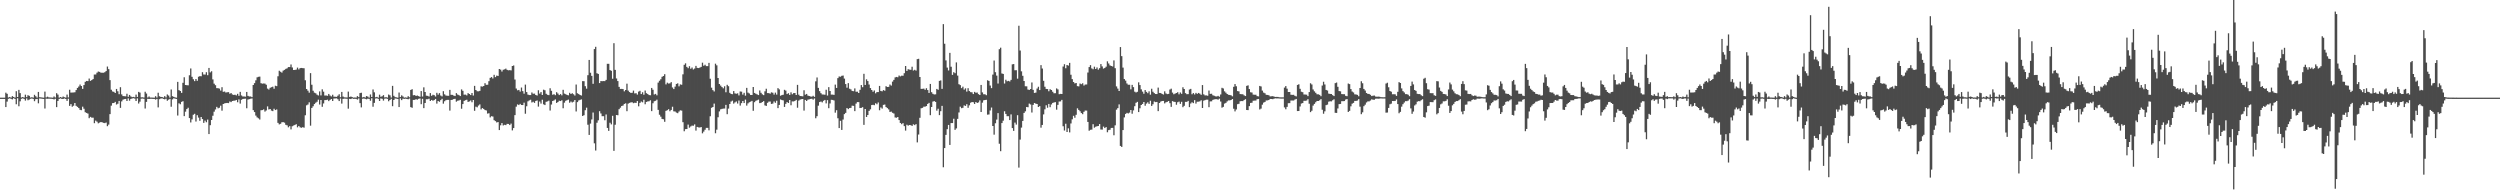 <svg xmlns="http://www.w3.org/2000/svg" width="1920" height="150"><path d="M0 75.000h1v1.000H0zM1 75.000h1v1.000H1zM2 75.000h1v1.000H2zM3 75.000h1v1.000H3zM4 71.166h1v11.067H4zM5 72.023h1v5.993H5zM6 74.857h1v1.000H6zM7 74.445h1v1.050H7zM8 74.953h1v1.000H8zM9 73.830h1v2.493H9zM10 74.432h1v1.000H10zM11 74.978h1v1.000H11zM12 70.036h1v10.031H12zM13 74.488h1v1.000H13zM14 69.033h1v12.603H14zM15 71.542h1v6.303H15zM16 74.876h1v1.000H16zM17 74.491h1v1.000H17zM18 74.973h1v1.000H18zM19 72.711h1v4.564H19zM20 74.578h1v1.000H20zM21 73.103h1v3.888H21zM22 73.648h1v2.801H22zM23 74.889h1v1.000H23zM24 74.644h1v1.000H24zM25 74.966h1v1.000H25zM26 72.798h1v4.898H26zM27 73.948h1v2.259H27zM28 74.956h1v1.000H28zM29 70.598h1v8.757H29zM30 74.646h1v1.000H30zM31 74.738h1v1.000H31zM32 74.882h1v1.000H32zM33 74.996h1v1.000H33zM34 70.375h1v12.963H34zM35 74.780h1v1.000H35zM36 74.231h1v1.646H36zM37 74.768h1v1.000H37zM38 74.849h1v1.000H38zM39 74.894h1v1.000H39zM40 74.996h1v1.000H40zM41 74.084h1v2.287H41zM42 74.845h1v1.000H42zM43 71.586h1v10.700H43zM44 72.679h1v4.848H44zM45 74.933h1v1.000H45zM46 74.505h1v1.063H46zM47 74.976h1v1.000H47zM48 74.146h1v1.827H48zM49 74.630h1v1.000H49zM50 74.982h1v1.000H50zM51 72.667h1v4.823H51zM52 74.813h1v1.000H52zM53 68.927h1v12.404H53zM54 71.122h1v8.874H54zM55 71.062h1v10.921H55zM56 71.034h1v10.190H56zM57 70.860h1v8.267H57zM58 69.168h1v12.144H58zM59 67.521h1v14.548H59zM60 66.451h1v16.534H60zM61 64.900h1v19.492H61zM62 66.073h1v18.554H62zM63 68.235h1v13.695H63zM64 65.349h1v18.136H64zM65 62.801h1v23.418H65zM66 62.135h1v24.586H66zM67 62.316h1v24.928H67zM68 60.287h1v30.511H68zM69 62.121h1v27.620H69zM70 61.500h1v28.869H70zM71 60.706h1v29.663H71zM72 57.227h1v37.396H72zM73 57.186h1v35.429H73zM74 55.822h1v37.638H74zM75 54.960h1v39.737H75zM76 55.180h1v38.967H76zM77 55.801h1v37.911H77zM78 55.846h1v38.131H78zM79 55.839h1v38.510H79zM80 55.457h1v39.103H80zM81 54.588h1v39.515H81zM82 51.109h1v45.790H82zM83 53.089h1v42.611H83zM84 61.553h1v26.124H84zM85 68.914h1v12.241H85zM86 70.266h1v8.952H86zM87 70.574h1v8.521H87zM88 71.442h1v6.796H88zM89 68.280h1v11.990H89zM90 70.116h1v9.574H90zM91 72.331h1v5.200H91zM92 66.961h1v15.870H92zM93 72.476h1v5.394H93zM94 73.776h1v2.763H94zM95 73.880h1v2.277H95zM96 73.988h1v1.976H96zM97 72.006h1v5.585H97zM98 74.357h1v1.191H98zM99 72.887h1v4.431H99zM100 74.022h1v1.956H100zM101 74.599h1v1.000H101zM102 74.412h1v1.000H102zM103 74.718h1v1.000H103zM104 72.629h1v4.933H104zM105 74.451h1v1.144H105zM106 70.554h1v8.949H106zM107 71.093h1v6.981H107zM108 74.757h1v1.000H108zM109 74.691h1v1.000H109zM110 74.887h1v1.000H110zM111 70.469h1v12.863H111zM112 71.843h1v6.412H112zM113 74.865h1v1.000H113zM114 74.087h1v1.952H114zM115 74.890h1v1.000H115zM116 74.880h1v1.000H116zM117 74.959h1v1.000H117zM118 74.992h1v1.000H118zM119 73.872h1v2.601H119zM120 74.916h1v1.000H120zM121 71.209h1v11.251H121zM122 73.933h1v2.253H122zM123 74.431h1v1.220H123zM124 74.508h1v1.000H124zM125 74.983h1v1.000H125zM126 73.805h1v2.505H126zM127 74.788h1v1.000H127zM128 72.551h1v4.829H128zM129 73.373h1v3.192H129zM130 74.926h1v1.000H130zM131 68.719h1v13.261H131zM132 73.875h1v2.485H132zM133 74.399h1v1.084H133zM134 74.800h1v1.000H134zM135 74.990h1v1.000H135zM136 62.874h1v25.832H136zM137 69.205h1v10.161H137zM138 69.881h1v10.199H138zM139 71.309h1v6.934H139zM140 63.584h1v14.155H140zM141 59.362h1v29.839H141zM142 65.301h1v20.460H142zM143 65.426h1v18.323H143zM144 65.517h1v17.209H144zM145 57.814h1v32.882H145zM146 52.587h1v41.482H146zM147 59.008h1v32.705H147zM148 60.853h1v27.282H148zM149 62.312h1v25.099H149zM150 60.657h1v32.681H150zM151 62.077h1v26.414H151zM152 58.930h1v31.403H152zM153 58.471h1v34.315H153zM154 58.577h1v31.286H154zM155 55.473h1v35.967H155zM156 57.167h1v37.212H156zM157 57.304h1v35.317H157zM158 55.436h1v38.488H158zM159 57.749h1v34.079H159zM160 52.187h1v50.774H160zM161 55.588h1v40.569H161zM162 54.755h1v37.413H162zM163 60.979h1v27.905H163zM164 64.277h1v21.469H164zM165 65.438h1v18.633H165zM166 67.705h1v14.388H166zM167 67.730h1v15.454H167zM168 68.022h1v14.739H168zM169 69.564h1v11.566H169zM170 66.977h1v17.998H170zM171 70.481h1v9.406H171zM172 70.324h1v9.101H172zM173 71.046h1v8.095H173zM174 70.842h1v8.231H174zM175 70.771h1v8.439H175zM176 71.999h1v5.944H176zM177 71.482h1v6.941H177zM178 72.546h1v5.000H178zM179 72.893h1v4.467H179zM180 72.734h1v4.516H180zM181 73.270h1v3.505H181zM182 72.060h1v6.473H182zM183 73.558h1v2.756H183zM184 70.554h1v9.009H184zM185 73.294h1v3.360H185zM186 74.082h1v1.878H186zM187 74.097h1v1.775H187zM188 74.218h1v1.545H188zM189 70.625h1v12.546H189zM190 73.613h1v2.810H190zM191 74.078h1v2.080H191zM192 74.067h1v1.763H192zM193 74.616h1v1.000H193zM194 65.255h1v19.318H194zM195 63.826h1v22.221H195zM196 61.679h1v27.095H196zM197 59.416h1v30.757H197zM198 58.981h1v31.899H198zM199 58.818h1v32.989H199zM200 63.883h1v20.822H200zM201 64.269h1v20.255H201zM202 64.115h1v19.910H202zM203 64.226h1v21.480H203zM204 65.060h1v19.775H204zM205 68.023h1v13.696H205zM206 68.778h1v15.313H206zM207 67.453h1v16.253H207zM208 66.960h1v17.986H208zM209 66.550h1v18.817H209zM210 68.158h1v15.364H210zM211 65.867h1v18.670H211zM212 66.163h1v17.907H212zM213 58.579h1v35.799H213zM214 54.304h1v41.244H214zM215 55.111h1v39.945H215zM216 55.745h1v38.132H216zM217 54.221h1v39.558H217zM218 53.639h1v40.582H218zM219 52.887h1v42.954H219zM220 52.464h1v43.787H220zM221 51.485h1v46.309H221zM222 51.488h1v45.382H222zM223 49.508h1v49.856H223zM224 51.817h1v45.146H224zM225 53.769h1v42.628H225zM226 53.713h1v42.219H226zM227 53.435h1v41.969H227zM228 51.894h1v45.880H228zM229 53.302h1v43.484H229zM230 52.328h1v45.469H230zM231 52.171h1v45.955H231zM232 52.323h1v45.367H232zM233 52.446h1v45.582H233zM234 61.619h1v26.909H234zM235 68.377h1v12.503H235zM236 69.617h1v10.658H236zM237 71.170h1v7.413H237zM238 56.170h1v40.320H238zM239 65.085h1v17.830H239zM240 69.688h1v11.943H240zM241 71.181h1v8.727H241zM242 71.607h1v7.311H242zM243 72.699h1v5.412H243zM244 73.306h1v3.217H244zM245 70.175h1v10.084H245zM246 73.269h1v3.517H246zM247 68.585h1v13.452H247zM248 70.379h1v9.063H248zM249 73.359h1v3.538H249zM250 73.326h1v3.528H250zM251 73.572h1v2.986H251zM252 72.121h1v5.539H252zM253 73.393h1v3.304H253zM254 74.053h1v1.976H254zM255 72.765h1v4.821H255zM256 74.223h1v1.474H256zM257 74.278h1v1.357H257zM258 74.416h1v1.106H258zM259 73.461h1v2.789H259zM260 72.404h1v5.198H260zM261 74.660h1v1.000H261zM262 70.589h1v8.987H262zM263 74.142h1v1.785H263zM264 74.748h1v1.000H264zM265 74.779h1v1.000H265zM266 74.878h1v1.000H266zM267 70.358h1v13.086H267zM268 74.421h1v1.497H268zM269 74.133h1v1.933H269zM270 74.545h1v1.048H270zM271 74.934h1v1.000H271zM272 74.873h1v1.000H272zM273 74.944h1v1.000H273zM274 73.853h1v2.664H274zM275 74.614h1v1.000H275zM276 71.483h1v7.720H276zM277 71.205h1v11.287H277zM278 74.827h1v1.000H278zM279 74.425h1v1.245H279zM280 74.916h1v1.000H280zM281 73.783h1v2.512H281zM282 74.183h1v1.587H282zM283 74.938h1v1.000H283zM284 72.527h1v4.829H284zM285 74.475h1v1.000H285zM286 68.727h1v13.262H286zM287 70.922h1v8.103H287zM288 74.680h1v1.000H288zM289 74.392h1v1.102H289zM290 74.951h1v1.000H290zM291 72.729h1v4.828H291zM292 74.302h1v1.334H292zM293 73.950h1v1.933H293zM294 73.050h1v4.198H294zM295 74.792h1v1.000H295zM296 74.615h1v1.000H296zM297 74.909h1v1.000H297zM298 72.609h1v5.150H298zM299 73.225h1v3.587H299zM300 74.900h1v1.000H300zM301 65.952h1v15.604H301zM302 73.574h1v3.249H302zM303 74.607h1v1.000H303zM304 74.770h1v1.000H304zM305 74.986h1v1.000H305zM306 71.046h1v11.182H306zM307 74.564h1v1.000H307zM308 73.202h1v3.707H308zM309 74.074h1v1.723H309zM310 74.950h1v1.000H310zM311 74.788h1v1.000H311zM312 74.987h1v1.000H312zM313 73.862h1v2.399H313zM314 74.680h1v1.000H314zM315 69.054h1v13.236H315zM316 68.524h1v14.287H316zM317 73.177h1v3.558H317zM318 73.006h1v3.708H318zM319 73.697h1v2.494H319zM320 73.359h1v3.165H320zM321 73.833h1v2.060H321zM322 74.269h1v1.329H322zM323 69.924h1v10.103H323zM324 74.111h1v1.755H324zM325 67.063h1v15.991H325zM326 70.635h1v8.464H326zM327 73.476h1v2.747H327zM328 73.628h1v2.586H328zM329 74.143h1v1.616H329zM330 71.456h1v6.124H330zM331 73.594h1v3.140H331zM332 72.733h1v4.656H332zM333 73.119h1v3.723H333zM334 74.134h1v1.836H334zM335 71.279h1v8.288H335zM336 72.729h1v4.861H336zM337 71.535h1v6.641H337zM338 73.363h1v3.554H338zM339 74.038h1v1.847H339zM340 70.034h1v9.567H340zM341 72.430h1v5.319H341zM342 73.347h1v3.590H342zM343 73.537h1v3.143H343zM344 73.579h1v3.114H344zM345 69.003h1v15.949H345zM346 72.813h1v3.982H346zM347 72.845h1v3.741H347zM348 73.401h1v2.671H348zM349 73.792h1v2.101H349zM350 71.504h1v6.574H350zM351 72.598h1v4.742H351zM352 73.039h1v4.106H352zM353 73.759h1v2.901H353zM354 68.663h1v14.844H354zM355 69.749h1v10.152H355zM356 72.702h1v4.739H356zM357 72.657h1v4.312H357zM358 73.271h1v3.312H358zM359 71.520h1v6.782H359zM360 72.201h1v5.690H360zM361 73.024h1v4.154H361zM362 71.432h1v7.131H362zM363 73.374h1v3.444H363zM364 65.932h1v19.176H364zM365 69.103h1v12.819H365zM366 70.097h1v12.345H366zM367 70.150h1v10.915H367zM368 69.772h1v10.398H368zM369 66.324h1v17.715H369zM370 66.518h1v16.463H370zM371 66.037h1v17.604H371zM372 63.880h1v20.641H372zM373 65.126h1v19.703H373zM374 65.074h1v22.162H374zM375 62.373h1v24.621H375zM376 59.826h1v30.316H376zM377 59.184h1v30.068H377zM378 60.258h1v29.262H378zM379 57.438h1v34.896H379zM380 59.221h1v33.826H380zM381 58.084h1v35.966H381zM382 58.295h1v35.433H382zM383 52.973h1v46.901H383zM384 53.463h1v42.783H384zM385 54.943h1v39.592H385zM386 53.562h1v42.818H386zM387 53.252h1v42.578H387zM388 52.706h1v43.406H388zM389 53.665h1v41.489H389zM390 54.024h1v41.162H390zM391 53.868h1v42.173H391zM392 54.046h1v40.889H392zM393 50.706h1v49.418H393zM394 50.267h1v48.068H394zM395 61.089h1v27.345H395zM396 68.003h1v13.941H396zM397 69.397h1v10.786H397zM398 69.084h1v11.583H398zM399 70.375h1v9.406H399zM400 67.212h1v13.451H400zM401 69.975h1v10.722H401zM402 71.928h1v6.946H402zM403 64.959h1v22.369H403zM404 70.683h1v10.915H404zM405 72.669h1v5.169H405zM406 72.990h1v4.141H406zM407 73.002h1v3.605H407zM408 71.013h1v7.687H408zM409 71.998h1v6.132H409zM410 71.881h1v7.130H410zM411 72.971h1v4.532H411zM412 73.348h1v3.806H412zM413 69.310h1v12.584H413zM414 71.882h1v6.110H414zM415 70.685h1v8.891H415zM416 72.886h1v3.693H416zM417 68.877h1v11.262H417zM418 69.330h1v11.362H418zM419 72.049h1v6.125H419zM420 72.829h1v5.030H420zM421 73.087h1v4.225H421zM422 67.790h1v17.093H422zM423 69.748h1v10.517H423zM424 72.737h1v4.826H424zM425 72.336h1v4.790H425zM426 73.089h1v3.267H426zM427 70.809h1v8.225H427zM428 71.856h1v6.522H428zM429 73.020h1v4.347H429zM430 72.226h1v5.384H430zM431 73.192h1v3.802H431zM432 68.987h1v14.172H432zM433 71.892h1v6.972H433zM434 72.361h1v5.030H434zM435 72.905h1v4.065H435zM436 73.196h1v3.288H436zM437 71.271h1v7.610H437zM438 72.191h1v5.764H438zM439 71.599h1v7.101H439zM440 72.387h1v5.727H440zM441 73.393h1v3.392H441zM442 64.945h1v20.653H442zM443 71.638h1v6.818H443zM444 72.230h1v4.924H444zM445 72.946h1v3.734H445zM446 73.355h1v3.000H446zM447 62.295h1v26.783H447zM448 62.349h1v26.111H448zM449 66.197h1v18.438H449zM450 68.075h1v14.625H450zM451 57.747h1v38.034H451zM452 46.029h1v57.616H452zM453 55.845h1v39.057H453zM454 58.290h1v33.448H454zM455 64.359h1v22.045H455zM456 37.671h1v72.429H456zM457 35.965h1v79.642H457zM458 56.292h1v37.958H458zM459 56.801h1v35.623H459zM460 63.801h1v21.582H460zM461 62.241h1v24.909H461zM462 62.385h1v26.861H462zM463 62.266h1v26.958H463zM464 62.318h1v30.038H464zM465 61.352h1v26.535H465zM466 49.012h1v49.243H466zM467 48.992h1v51.528H467zM468 53.820h1v40.419H468zM469 54.363h1v41.185H469zM470 60.464h1v28.446H470zM471 33.156h1v82.702H471zM472 53.664h1v42.115H472zM473 60.245h1v28.057H473zM474 62.274h1v26.251H474zM475 66.715h1v17.133H475zM476 68.279h1v14.427H476zM477 68.267h1v13.117H477zM478 68.402h1v12.665H478zM479 70.147h1v9.678H479zM480 69.107h1v10.237H480zM481 64.265h1v21.126H481zM482 69.585h1v9.969H482zM483 70.721h1v8.292H483zM484 71.358h1v7.262H484zM485 71.225h1v7.337H485zM486 69.575h1v9.679H486zM487 71.727h1v7.153H487zM488 71.564h1v7.495H488zM489 72.675h1v4.944H489zM490 70.357h1v11.314H490zM491 69.740h1v9.287H491zM492 72.251h1v5.736H492zM493 70.851h1v7.742H493zM494 72.742h1v3.850H494zM495 69.509h1v10.545H495zM496 71.599h1v6.686H496zM497 72.251h1v5.612H497zM498 72.990h1v4.760H498zM499 73.155h1v3.861H499zM500 67.540h1v17.833H500zM501 68.905h1v10.426H501zM502 72.531h1v5.224H502zM503 72.107h1v5.328H503zM504 73.205h1v3.356H504zM505 63.450h1v20.916H505zM506 61.986h1v26.151H506zM507 60.871h1v28.727H507zM508 58.975h1v32.362H508zM509 58.363h1v33.253H509zM510 56.978h1v36.565H510zM511 64.806h1v20.351H511zM512 63.470h1v21.139H512zM513 64.133h1v19.741H513zM514 63.976h1v21.458H514zM515 63.087h1v21.362H515zM516 67.164h1v14.827H516zM517 68.378h1v17.122H517zM518 66.524h1v19.144H518zM519 64.467h1v22.017H519zM520 64.006h1v22.910H520zM521 66.301h1v19.374H521zM522 64.805h1v19.923H522zM523 65.080h1v19.873H523zM524 57.065h1v36.765H524zM525 49.790h1v50.999H525zM526 48.633h1v50.533H526zM527 51.361h1v47.688H527zM528 52.387h1v43.294H528zM529 50.816h1v47.256H529zM530 52.788h1v44.335H530zM531 51.865h1v44.606H531zM532 53.351h1v43.213H532zM533 52.630h1v42.900H533zM534 50.591h1v49.722H534zM535 52.129h1v45.340H535zM536 52.258h1v45.584H536zM537 51.910h1v46.010H537zM538 51.372h1v46.206H538zM539 48.129h1v54.262H539zM540 50.479h1v50.583H540zM541 49.695h1v49.924H541zM542 50.769h1v47.433H542zM543 50.779h1v47.446H543zM544 48.262h1v51.849H544zM545 60.493h1v28.815H545zM546 67.332h1v15.445H546zM547 69.243h1v12.936H547zM548 70.222h1v9.324H548zM549 48.890h1v53.479H549zM550 50.182h1v49.408H550zM551 59.923h1v30.158H551zM552 64.506h1v21.045H552zM553 65.719h1v18.236H553zM554 66.849h1v16.754H554zM555 67.824h1v15.587H555zM556 66.273h1v17.096H556zM557 70.854h1v9.697H557zM558 65.117h1v22.582H558zM559 66.192h1v17.221H559zM560 71.281h1v8.594H560zM561 72.160h1v5.833H561zM562 72.321h1v4.971H562zM563 69.926h1v9.654H563zM564 71.746h1v6.908H564zM565 72.006h1v5.925H565zM566 71.692h1v7.817H566zM567 73.286h1v3.925H567zM568 70.221h1v10.864H568zM569 70.425h1v8.764H569zM570 72.671h1v4.877H570zM571 71.275h1v7.896H571zM572 73.458h1v3.012H572zM573 67.502h1v13.606H573zM574 71.117h1v8.306H574zM575 71.805h1v6.754H575zM576 72.912h1v5.148H576zM577 72.975h1v4.474H577zM578 66.813h1v18.299H578zM579 71.394h1v7.092H579zM580 71.995h1v5.443H580zM581 72.515h1v4.470H581zM582 73.032h1v3.466H582zM583 69.479h1v9.703H583zM584 71.250h1v7.773H584zM585 72.458h1v5.891H585zM586 73.045h1v4.611H586zM587 70.144h1v10.823H587zM588 68.132h1v13.202H588zM589 71.461h1v7.486H589zM590 71.527h1v6.478H590zM591 71.922h1v6.054H591zM592 70.892h1v8.942H592zM593 71.200h1v8.382H593zM594 72.658h1v5.260H594zM595 71.135h1v7.810H595zM596 72.637h1v4.735H596zM597 67.683h1v15.375H597zM598 68.636h1v11.957H598zM599 73.531h1v2.852H599zM600 72.991h1v3.874H600zM601 72.781h1v4.336H601zM602 68.982h1v13.149H602zM603 69.558h1v10.201H603zM604 72.240h1v6.156H604zM605 71.577h1v7.530H605zM606 72.921h1v3.881H606zM607 70.934h1v9.917H607zM608 72.390h1v5.462H608zM609 71.511h1v6.413H609zM610 71.449h1v6.054H610zM611 72.956h1v3.719H611zM612 65.167h1v17.571H612zM613 72.724h1v4.548H613zM614 73.729h1v2.754H614zM615 73.825h1v2.362H615zM616 73.964h1v2.088H616zM617 69.333h1v15.584H617zM618 72.708h1v4.046H618zM619 72.144h1v5.414H619zM620 73.421h1v3.143H620zM621 73.726h1v2.552H621zM622 74.075h1v1.887H622zM623 74.236h1v1.590H623zM624 73.585h1v2.957H624zM625 74.393h1v1.227H625zM626 62.462h1v28.359H626zM627 59.517h1v29.739H627zM628 67.464h1v13.685H628zM629 69.993h1v8.414H629zM630 71.582h1v6.382H630zM631 72.565h1v6.056H631zM632 72.578h1v4.861H632zM633 72.741h1v4.026H633zM634 68.938h1v10.468H634zM635 73.392h1v3.533H635zM636 66.902h1v16.184H636zM637 69.865h1v9.610H637zM638 72.669h1v3.973H638zM639 72.665h1v4.081H639zM640 72.880h1v4.296H640zM641 64.960h1v21.552H641zM642 67.518h1v17.124H642zM643 59.983h1v30.839H643zM644 58.725h1v39.607H644zM645 58.909h1v33.891H645zM646 58.190h1v41.578H646zM647 58.004h1v33.820H647zM648 60.384h1v27.258H648zM649 64.542h1v22.117H649zM650 67.312h1v15.700H650zM651 63.830h1v19.965H651zM652 68.157h1v14.857H652zM653 68.644h1v14.176H653zM654 69.861h1v11.276H654zM655 70.064h1v11.261H655zM656 67.899h1v17.448H656zM657 70.445h1v9.135H657zM658 70.414h1v7.965H658zM659 71.419h1v7.020H659zM660 68.968h1v14.002H660zM661 65.348h1v17.511H661zM662 66.958h1v15.392H662zM663 56.699h1v39.222H663zM664 65.221h1v18.471H664zM665 60.902h1v28.959H665zM666 62.264h1v26.055H666zM667 64.916h1v20.206H667zM668 67.627h1v16.342H668zM669 69.127h1v11.565H669zM670 70.475h1v10.006H670zM671 69.459h1v11.340H671zM672 71.671h1v7.617H672zM673 70.694h1v9.401H673zM674 70.720h1v7.994H674zM675 65.977h1v18.730H675zM676 69.853h1v12.678H676zM677 70.126h1v13.268H677zM678 69.191h1v11.324H678zM679 69.705h1v10.596H679zM680 66.211h1v16.000H680zM681 66.801h1v16.240H681zM682 66.727h1v17.297H682zM683 64.899h1v21.087H683zM684 65.743h1v19.955H684zM685 62.694h1v23.935H685zM686 61.320h1v25.879H686zM687 59.422h1v30.782H687zM688 59.086h1v31.323H688zM689 59.362h1v30.488H689zM690 57.987h1v34.205H690zM691 58.678h1v35.761H691zM692 58.123h1v37.257H692zM693 58.189h1v36.387H693zM694 56.200h1v40.651H694zM695 50.708h1v49.609H695zM696 54.471h1v41.313H696zM697 53.166h1v43.350H697zM698 53.464h1v42.533H698zM699 53.596h1v42.572H699zM700 51.231h1v45.472H700zM701 54.160h1v41.304H701zM702 53.604h1v42.480H702zM703 54.199h1v41.160H703zM704 45.395h1v63.981H704zM705 45.175h1v58.166H705zM706 59.132h1v31.329H706zM707 68.259h1v14.882H707zM708 68.182h1v14.635H708zM709 68.031h1v13.868H709zM710 68.942h1v12.977H710zM711 67.714h1v13.738H711zM712 69.161h1v10.645H712zM713 71.352h1v7.664H713zM714 64.453h1v24.023H714zM715 70.797h1v11.379H715zM716 72.054h1v5.958H716zM717 72.539h1v5.055H717zM718 72.458h1v5.839H718zM719 68.278h1v16.725H719zM720 68.985h1v14.548H720zM721 62.112h1v26.311H721zM722 61.768h1v23.645H722zM723 68.231h1v13.092H723zM724 18.552h1v109.886H724zM725 33.574h1v80.166H725zM726 46.369h1v57.194H726zM727 51.918h1v47.308H727zM728 54.126h1v41.830H728zM729 40.598h1v70.718H729zM730 51.237h1v43.266H730zM731 57.473h1v37.062H731zM732 55.462h1v35.741H732zM733 56.232h1v43.482H733zM734 47.939h1v50.679H734zM735 58.070h1v33.243H735zM736 64.659h1v21.715H736zM737 65.358h1v16.586H737zM738 67.709h1v15.411H738zM739 66.548h1v16.247H739zM740 68.807h1v12.122H740zM741 67.862h1v13.498H741zM742 70.373h1v9.660H742zM743 67.759h1v15.043H743zM744 69.954h1v10.943H744zM745 70.766h1v8.151H745zM746 70.934h1v7.398H746zM747 72.229h1v6.320H747zM748 70.564h1v9.283H748zM749 71.223h1v7.096H749zM750 71.092h1v8.020H750zM751 72.296h1v6.365H751zM752 72.940h1v4.184H752zM753 65.231h1v20.802H753zM754 70.946h1v7.899H754zM755 72.377h1v4.699H755zM756 72.371h1v4.419H756zM757 73.118h1v3.505H757zM758 61.663h1v26.384H758zM759 62.144h1v25.770H759zM760 65.684h1v19.128H760zM761 67.710h1v14.871H761zM762 57.304h1v39.481H762zM763 46.502h1v56.930H763zM764 55.425h1v39.261H764zM765 58.080h1v33.781H765zM766 64.130h1v22.766H766zM767 37.793h1v72.615H767zM768 36.632h1v79.470H768zM769 56.417h1v38.111H769zM770 56.782h1v35.911H770zM771 64.129h1v21.300H771zM772 61.217h1v26.288H772zM773 62.393h1v26.830H773zM774 62.124h1v27.092H774zM775 62.590h1v29.615H775zM776 61.319h1v26.543H776zM777 49.411h1v48.947H777zM778 49.193h1v51.317H778zM779 53.952h1v40.219H779zM780 53.924h1v41.759H780zM781 60.423h1v28.067H781zM782 19.783h1v108.958H782zM783 38.812h1v68.389H783zM784 54.788h1v43.223H784zM785 58.190h1v34.700H785zM786 62.230h1v24.480H786zM787 66.261h1v19.230H787zM788 66.290h1v15.866H788zM789 68.747h1v13.632H789zM790 69.075h1v10.500H790zM791 68.369h1v11.872H791zM792 63.341h1v23.103H792zM793 69.037h1v11.517H793zM794 71.352h1v7.751H794zM795 71.107h1v8.509H795zM796 67.992h1v11.859H796zM797 66.598h1v15.566H797zM798 69.163h1v12.355H798zM799 50.026h1v48.043H799zM800 52.653h1v43.306H800zM801 62.070h1v25.786H801zM802 66.592h1v17.387H802zM803 68.320h1v12.549H803zM804 68.391h1v14.373H804zM805 70.081h1v9.749H805zM806 68.526h1v13.778H806zM807 69.132h1v11.077H807zM808 70.461h1v8.592H808zM809 71.634h1v7.056H809zM810 71.557h1v6.904H810zM811 67.894h1v16.354H811zM812 68.666h1v11.873H812zM813 72.340h1v5.631H813zM814 72.077h1v5.815H814zM815 72.216h1v4.500H815zM816 51.116h1v45.850H816zM817 49.292h1v50.939H817zM818 52.423h1v42.624H818zM819 49.937h1v51.462H819zM820 50.398h1v48.170H820zM821 48.302h1v53.403H821zM822 57.400h1v37.414H822zM823 60.767h1v30.888H823zM824 62.973h1v25.957H824zM825 64.044h1v26.356H825zM826 63.742h1v24.431H826zM827 66.147h1v17.052H827zM828 66.352h1v18.071H828zM829 64.140h1v21.297H829zM830 64.640h1v22.180H830zM831 63.966h1v23.748H831zM832 65.672h1v20.185H832zM833 64.946h1v19.923H833zM834 64.882h1v20.048H834zM835 55.692h1v37.943H835zM836 51.484h1v48.904H836zM837 50.033h1v49.636H837zM838 52.544h1v46.977H838zM839 53.206h1v42.178H839zM840 51.195h1v46.867H840zM841 52.992h1v44.323H841zM842 51.821h1v45.139H842zM843 53.496h1v43.295H843zM844 52.355h1v42.950H844zM845 49.196h1v50.275H845zM846 51.019h1v48.525H846zM847 52.703h1v44.543H847zM848 52.169h1v46.165H848zM849 51.195h1v46.395H849zM850 47.103h1v54.458H850zM851 48.745h1v51.208H851zM852 50.218h1v49.422H852zM853 50.692h1v47.538H853zM854 51.033h1v47.173H854zM855 46.371h1v57.525H855zM856 52.371h1v43.896H856zM857 66.371h1v17.869H857zM858 68.021h1v15.020H858zM859 69.892h1v10.278H859zM860 36.171h1v75.914H860zM861 43.089h1v69.743H861zM862 51.936h1v47.955H862zM863 60.729h1v29.457H863zM864 61.913h1v25.598H864zM865 64.113h1v22.560H865zM866 65.079h1v22.058H866zM867 65.074h1v21.400H867zM868 68.591h1v15.866H868zM869 65.175h1v22.182H869zM870 66.901h1v17.894H870zM871 70.380h1v11.175H871zM872 71.014h1v7.937H872zM873 70.492h1v7.766H873zM874 63.232h1v22.828H874zM875 65.306h1v17.851H875zM876 68.599h1v12.032H876zM877 70.370h1v9.430H877zM878 72.001h1v6.315H878zM879 69.161h1v12.053H879zM880 70.549h1v8.997H880zM881 71.563h1v7.025H881zM882 70.143h1v9.626H882zM883 72.702h1v4.670H883zM884 68.144h1v13.197H884zM885 70.456h1v9.612H885zM886 71.547h1v6.446H886zM887 72.187h1v6.276H887zM888 72.219h1v6.049H888zM889 67.283h1v18.072H889zM890 71.369h1v7.711H890zM891 71.488h1v6.527H891zM892 72.147h1v5.405H892zM893 72.608h1v4.886H893zM894 70.136h1v9.278H894zM895 71.760h1v6.757H895zM896 72.309h1v5.851H896zM897 72.110h1v5.469H897zM898 68.760h1v10.492H898zM899 68.100h1v13.995H899zM900 71.102h1v6.592H900zM901 72.417h1v5.722H901zM902 71.863h1v6.443H902zM903 71.432h1v8.984H903zM904 70.801h1v7.762H904zM905 72.454h1v5.577H905zM906 71.032h1v8.728H906zM907 72.020h1v6.163H907zM908 67.027h1v15.296H908zM909 68.371h1v12.879H909zM910 71.502h1v6.711H910zM911 72.348h1v5.899H911zM912 72.318h1v5.166H912zM913 68.758h1v13.539H913zM914 68.238h1v11.272H914zM915 72.420h1v6.116H915zM916 71.455h1v7.765H916zM917 72.546h1v4.355H917zM918 71.327h1v8.234H918zM919 72.087h1v6.067H919zM920 71.375h1v6.720H920zM921 71.953h1v5.889H921zM922 72.819h1v4.207H922zM923 65.334h1v17.628H923zM924 72.423h1v4.877H924zM925 73.243h1v3.671H925zM926 73.281h1v3.239H926zM927 73.505h1v3.034H927zM928 69.535h1v12.817H928zM929 72.106h1v5.756H929zM930 72.001h1v5.842H930zM931 73.145h1v3.555H931zM932 73.502h1v2.853H932zM933 73.989h1v2.219H933zM934 74.075h1v2.118H934zM935 73.617h1v2.918H935zM936 74.298h1v1.481H936zM937 72.561h1v5.393H937zM938 67.416h1v15.265H938zM939 67.920h1v14.160H939zM940 70.162h1v9.410H940zM941 71.161h1v7.823H941zM942 72.209h1v5.678H942zM943 72.818h1v4.266H943zM944 72.953h1v4.149H944zM945 73.223h1v3.583H945zM946 73.974h1v2.049H946zM947 66.638h1v16.889H947zM948 64.549h1v20.992H948zM949 66.243h1v17.837H949zM950 69.934h1v10.069H950zM951 70.200h1v9.533H951zM952 72.256h1v5.526H952zM953 72.347h1v5.280H953zM954 72.387h1v5.279H954zM955 73.218h1v3.621H955zM956 73.803h1v2.387H956zM957 65.962h1v18.519H957zM958 65.540h1v19.020H958zM959 68.428h1v13.107H959zM960 70.857h1v8.194H960zM961 71.054h1v7.833H961zM962 72.647h1v4.696H962zM963 72.780h1v4.474H963zM964 72.775h1v4.414H964zM965 73.828h1v2.357H965zM966 74.012h1v1.958H966zM967 66.019h1v18.061H967zM968 66.392h1v16.991H968zM969 69.566h1v10.813H969zM970 71.106h1v7.713H970zM971 71.614h1v6.677H971zM972 72.798h1v4.376H972zM973 72.916h1v4.203H973zM974 73.167h1v3.646H974zM975 74.043h1v1.934H975zM976 73.917h1v2.139H976zM977 73.823h1v2.365H977zM978 74.199h1v1.574H978zM979 74.453h1v1.084H979zM980 74.386h1v1.225H980zM981 74.421h1v1.168H981zM982 74.676h1v1.000H982zM983 74.736h1v1.000H983zM984 74.755h1v1.000H984zM985 74.738h1v1.000H985zM986 67.262h1v15.228H986zM987 66.111h1v17.828H987zM988 68.090h1v13.968H988zM989 70.679h1v8.573H989zM990 70.681h1v8.518H990zM991 72.772h1v4.416H991zM992 72.845h1v4.351H992zM993 72.796h1v4.404H993zM994 73.550h1v2.920H994zM995 74.034h1v1.945H995zM996 65.210h1v20.108H996zM997 64.738h1v20.502H997zM998 68.222h1v13.545H998zM999 70.438h1v9.067H999zM1000 70.816h1v8.344H1000zM1001 72.536h1v4.891H1001zM1002 72.592h1v4.846H1002zM1003 72.701h1v4.526H1003zM1004 73.838h1v2.353H1004zM1005 70.730h1v8.921H1005zM1006 63.942h1v22.200H1006zM1007 64.874h1v20.168H1007zM1008 68.696h1v12.420H1008zM1009 70.120h1v9.676H1009zM1010 71.274h1v7.280H1010zM1011 72.381h1v5.203H1011zM1012 72.464h1v5.111H1012zM1013 72.866h1v4.179H1013zM1014 73.891h1v2.257H1014zM1015 65.667h1v18.594H1015zM1016 62.752h1v24.581H1016zM1017 64.847h1v20.642H1017zM1018 69.083h1v11.651H1018zM1019 69.552h1v10.798H1019zM1020 71.866h1v6.223H1020zM1021 72.119h1v5.668H1021zM1022 72.172h1v5.696H1022zM1023 73.068h1v3.914H1023zM1024 73.764h1v2.525H1024zM1025 63.868h1v22.747H1025zM1026 63.369h1v23.369H1026zM1027 66.666h1v16.657H1027zM1028 69.943h1v10.019H1028zM1029 70.152h1v9.659H1029zM1030 72.224h1v5.513H1030zM1031 72.348h1v5.361H1031zM1032 72.336h1v5.289H1032zM1033 73.586h1v2.858H1033zM1034 73.884h1v2.196H1034zM1035 64.160h1v21.783H1035zM1036 64.617h1v20.528H1036zM1037 68.424h1v13.249H1037zM1038 70.313h1v9.287H1038zM1039 71.015h1v8.010H1039zM1040 72.459h1v5.052H1040zM1041 72.552h1v4.942H1041zM1042 72.849h1v4.356H1042zM1043 73.915h1v2.203H1043zM1044 67.602h1v14.320H1044zM1045 62.419h1v25.272H1045zM1046 63.958h1v22.296H1046zM1047 68.307h1v13.246H1047zM1048 69.542h1v10.860H1048zM1049 71.433h1v7.243H1049zM1050 72.092h1v5.775H1050zM1051 72.147h1v5.749H1051zM1052 72.823h1v4.382H1052zM1053 73.767h1v2.515H1053zM1054 73.451h1v3.144H1054zM1055 73.394h1v3.221H1055zM1056 74.112h1v1.729H1056zM1057 74.285h1v1.418H1057zM1058 74.176h1v1.647H1058zM1059 74.269h1v1.439H1059zM1060 74.579h1v1.000H1060zM1061 74.671h1v1.000H1061zM1062 74.683h1v1.000H1062zM1063 74.649h1v1.000H1063zM1064 64.171h1v22.338H1064zM1065 63.558h1v22.846H1065zM1066 67.036h1v15.835H1066zM1067 69.881h1v10.183H1067zM1068 70.454h1v9.149H1068zM1069 72.410h1v5.140H1069zM1070 72.370h1v5.262H1070zM1071 72.446h1v5.045H1071zM1072 73.651h1v2.704H1072zM1073 70.483h1v9.428H1073zM1074 63.075h1v23.926H1074zM1075 63.734h1v22.186H1075zM1076 67.914h1v14.017H1076zM1077 69.969h1v10.046H1077zM1078 71.025h1v7.721H1078zM1079 72.276h1v5.407H1079zM1080 72.310h1v5.423H1080zM1081 72.773h1v4.512H1081zM1082 73.857h1v2.329H1082zM1083 65.975h1v17.263H1083zM1084 62.684h1v24.735H1084zM1085 64.827h1v20.831H1085zM1086 69.105h1v11.869H1086zM1087 69.803h1v10.341H1087zM1088 72.042h1v6.021H1088zM1089 72.224h1v5.462H1089zM1090 72.262h1v5.524H1090zM1091 73.169h1v3.759H1091zM1092 73.823h1v2.402H1092zM1093 60.462h1v29.413H1093zM1094 59.748h1v30.628H1094zM1095 63.915h1v22.353H1095zM1096 68.508h1v12.928H1096zM1097 68.830h1v12.305H1097zM1098 71.544h1v6.862H1098zM1099 71.602h1v6.841H1099zM1100 71.581h1v6.890H1100zM1101 73.167h1v3.788H1101zM1102 73.628h1v2.714H1102zM1103 62.310h1v25.502H1103zM1104 62.446h1v24.431H1104zM1105 67.241h1v15.628H1105zM1106 69.803h1v10.341H1106zM1107 70.573h1v8.898H1107zM1108 72.137h1v5.698H1108zM1109 72.219h1v5.619H1109zM1110 72.560h1v4.917H1110zM1111 73.802h1v2.437H1111zM1112 68.717h1v12.472H1112zM1113 63.383h1v23.357H1113zM1114 64.829h1v20.482H1114zM1115 68.789h1v12.108H1115zM1116 70.164h1v9.613H1116zM1117 71.633h1v6.629H1117zM1118 72.368h1v5.236H1118zM1119 72.448h1v5.157H1119zM1120 72.996h1v3.941H1120zM1121 73.892h1v2.257H1121zM1122 64.484h1v21.226H1122zM1123 62.338h1v25.413H1123zM1124 64.637h1v20.542H1124zM1125 69.397h1v11.031H1125zM1126 69.562h1v10.735H1126zM1127 72.088h1v5.788H1127zM1128 72.240h1v5.543H1128zM1129 72.147h1v5.751H1129zM1130 73.160h1v3.652H1130zM1131 73.783h1v2.437H1131zM1132 73.389h1v3.231H1132zM1133 73.466h1v3.048H1133zM1134 74.276h1v1.440H1134zM1135 74.201h1v1.574H1135zM1136 74.169h1v1.659H1136zM1137 74.401h1v1.188H1137zM1138 74.579h1v1.000H1138zM1139 74.668h1v1.000H1139zM1140 74.658h1v1.000H1140zM1141 72.504h1v6.199H1141zM1142 65.418h1v19.227H1142zM1143 65.835h1v18.056H1143zM1144 69.006h1v12.011H1144zM1145 70.703h1v8.543H1145zM1146 71.716h1v6.647H1146zM1147 72.827h1v4.314H1147zM1148 72.800h1v4.404H1148zM1149 73.063h1v3.900H1149zM1150 74.025h1v1.973H1150zM1151 66.184h1v17.012H1151zM1152 62.525h1v25.026H1152zM1153 64.246h1v21.930H1153zM1154 68.615h1v12.756H1154zM1155 69.547h1v10.889H1155zM1156 71.783h1v6.520H1156zM1157 72.102h1v5.682H1157zM1158 72.123h1v5.786H1158zM1159 72.899h1v4.149H1159zM1160 73.766h1v2.511H1160zM1161 62.368h1v25.898H1161zM1162 61.406h1v27.287H1162zM1163 64.997h1v20.009H1163zM1164 69.478h1v10.985H1164zM1165 69.508h1v10.705H1165zM1166 71.998h1v5.965H1166zM1167 72.052h1v5.935H1167zM1168 72.043h1v5.970H1168zM1169 73.376h1v3.283H1169zM1170 73.785h1v2.371H1170zM1171 49.058h1v51.706H1171zM1172 52.342h1v46.663H1172zM1173 61.355h1v29.624H1173zM1174 65.883h1v19.720H1174zM1175 68.172h1v14.216H1175zM1176 69.171h1v11.926H1176zM1177 70.203h1v9.763H1177zM1178 70.730h1v8.640H1178zM1179 72.028h1v6.099H1179zM1180 72.196h1v5.711H1180zM1181 72.643h1v4.776H1181zM1182 72.670h1v4.483H1182zM1183 73.478h1v3.141H1183zM1184 73.239h1v3.546H1184zM1185 63.472h1v21.963H1185zM1186 57.208h1v35.391H1186zM1187 59.327h1v31.145H1187zM1188 65.986h1v18.028H1188zM1189 67.107h1v15.275H1189zM1190 70.760h1v8.411H1190zM1191 71.082h1v7.997H1191zM1192 71.082h1v8.012H1192zM1193 72.052h1v6.010H1193zM1194 73.203h1v3.618H1194zM1195 72.706h1v4.574H1195zM1196 72.696h1v4.616H1196zM1197 73.853h1v2.271H1197zM1198 74.061h1v1.906H1198zM1199 73.878h1v2.311H1199zM1200 66.317h1v17.902H1200zM1201 65.239h1v19.187H1201zM1202 67.514h1v14.658H1202zM1203 69.655h1v10.383H1203zM1204 71.127h1v7.903H1204zM1205 71.700h1v6.695H1205zM1206 72.944h1v4.090H1206zM1207 73.014h1v3.966H1207zM1208 73.015h1v4.012H1208zM1209 73.901h1v2.181H1209zM1210 74.042h1v1.913H1210zM1211 74.270h1v1.536H1211zM1212 74.548h1v1.000H1212zM1213 74.558h1v1.000H1213zM1214 62.813h1v25.716H1214zM1215 66.540h1v18.110H1215zM1216 67.384h1v15.767H1216zM1217 70.313h1v9.334H1217zM1218 71.173h1v8.004H1218zM1219 70.854h1v8.181H1219zM1220 71.925h1v6.450H1220zM1221 72.332h1v5.514H1221zM1222 72.005h1v6.060H1222zM1223 72.666h1v4.872H1223zM1224 73.238h1v3.564H1224zM1225 73.360h1v3.236H1225zM1226 73.358h1v3.094H1226zM1227 73.610h1v2.767H1227zM1228 73.420h1v3.013H1228zM1229 61.786h1v26.987H1229zM1230 64.664h1v21.529H1230zM1231 65.161h1v19.505H1231zM1232 67.002h1v16.841H1232zM1233 69.103h1v12.924H1233zM1234 70.617h1v9.786H1234zM1235 71.325h1v7.053H1235zM1236 71.770h1v6.463H1236zM1237 70.715h1v8.412H1237zM1238 70.520h1v9.285H1238zM1239 57.211h1v36.490H1239zM1240 61.443h1v28.626H1240zM1241 64.894h1v21.653H1241zM1242 64.850h1v19.001H1242zM1243 64.019h1v21.029H1243zM1244 64.826h1v20.401H1244zM1245 63.189h1v21.769H1245zM1246 62.688h1v24.794H1246zM1247 62.807h1v25.665H1247zM1248 56.103h1v33.715H1248zM1249 36.116h1v78.376H1249zM1250 45.551h1v63.762H1250zM1251 59.618h1v35.109H1251zM1252 55.305h1v38.217H1252zM1253 57.397h1v33.430H1253zM1254 61.049h1v26.893H1254zM1255 65.758h1v19.206H1255zM1256 66.098h1v19.345H1256zM1257 66.585h1v17.081H1257zM1258 63.588h1v20.930H1258zM1259 67.386h1v14.740H1259zM1260 71.635h1v7.162H1260zM1261 72.543h1v5.171H1261zM1262 72.562h1v5.272H1262zM1263 49.737h1v51.842H1263zM1264 41.772h1v65.186H1264zM1265 59.864h1v31.474H1265zM1266 64.545h1v22.915H1266zM1267 63.193h1v24.961H1267zM1268 73.048h1v3.963H1268zM1269 73.589h1v2.656H1269zM1270 72.358h1v5.120H1270zM1271 73.544h1v2.933H1271zM1272 73.769h1v2.582H1272zM1273 71.176h1v8.421H1273zM1274 74.123h1v1.814H1274zM1275 74.302h1v1.386H1275zM1276 74.402h1v1.286H1276zM1277 73.041h1v3.632H1277zM1278 70.532h1v12.580H1278zM1279 74.367h1v1.352H1279zM1280 73.876h1v2.264H1280zM1281 74.588h1v1.000H1281zM1282 74.514h1v1.039H1282zM1283 74.575h1v1.000H1283zM1284 74.588h1v1.000H1284zM1285 74.001h1v2.491H1285zM1286 74.661h1v1.000H1286zM1287 71.558h1v10.636H1287zM1288 73.143h1v4.108H1288zM1289 74.700h1v1.000H1289zM1290 74.499h1v1.000H1290zM1291 74.770h1v1.000H1291zM1292 74.069h1v1.986H1292zM1293 74.622h1v1.000H1293zM1294 74.402h1v1.230H1294zM1295 72.679h1v4.783H1295zM1296 74.713h1v1.000H1296zM1297 68.933h1v12.594H1297zM1298 71.086h1v9.016H1298zM1299 71.054h1v10.839H1299zM1300 71.012h1v10.282H1300zM1301 70.881h1v8.275H1301zM1302 69.120h1v12.264H1302zM1303 67.539h1v14.616H1303zM1304 66.130h1v16.832H1304zM1305 64.872h1v19.697H1305zM1306 66.061h1v18.556H1306zM1307 68.279h1v13.606H1307zM1308 64.259h1v19.221H1308zM1309 62.833h1v23.427H1309zM1310 62.140h1v24.582H1310zM1311 63.242h1v24.016H1311zM1312 60.273h1v30.536H1312zM1313 62.136h1v27.750H1313zM1314 61.500h1v28.859H1314zM1315 60.693h1v29.695H1315zM1316 57.219h1v37.412H1316zM1317 57.189h1v35.490H1317zM1318 55.829h1v37.624H1318zM1319 54.941h1v39.749H1319zM1320 55.193h1v38.752H1320zM1321 49.237h1v54.211H1321zM1322 29.895h1v89.193H1322zM1323 40.090h1v70.953H1323zM1324 41.963h1v66.136H1324zM1325 45.693h1v57.375H1325zM1326 35.067h1v73.466H1326zM1327 26.467h1v98.355H1327zM1328 39.169h1v63.130H1328zM1329 62.759h1v27.402H1329zM1330 60.764h1v31.749H1330zM1331 63.376h1v25.279H1331zM1332 67.998h1v16.005H1332zM1333 66.396h1v16.182H1333zM1334 67.270h1v16.721H1334zM1335 67.839h1v15.473H1335zM1336 62.743h1v22.434H1336zM1337 68.015h1v14.602H1337zM1338 69.373h1v11.523H1338zM1339 73.724h1v2.728H1339zM1340 73.957h1v2.102H1340zM1341 40.064h1v67.744H1341zM1342 42.708h1v65.267H1342zM1343 64.124h1v22.712H1343zM1344 62.835h1v25.752H1344zM1345 64.679h1v23.961H1345zM1346 73.542h1v2.875H1346zM1347 74.567h1v1.000H1347zM1348 72.552h1v4.938H1348zM1349 74.374h1v1.289H1349zM1350 70.597h1v8.948H1350zM1351 71.060h1v6.980H1351zM1352 74.766h1v1.000H1352zM1353 74.687h1v1.000H1353zM1354 74.891h1v1.000H1354zM1355 70.470h1v12.862H1355zM1356 71.843h1v6.169H1356zM1357 74.863h1v1.000H1357zM1358 74.090h1v1.951H1358zM1359 74.891h1v1.000H1359zM1360 74.880h1v1.000H1360zM1361 74.968h1v1.000H1361zM1362 74.993h1v1.000H1362zM1363 73.870h1v2.601H1363zM1364 74.931h1v1.000H1364zM1365 71.210h1v11.253H1365zM1366 73.933h1v2.253H1366zM1367 74.431h1v1.220H1367zM1368 74.523h1v1.000H1368zM1369 74.989h1v1.000H1369zM1370 73.806h1v2.506H1370zM1371 74.812h1v1.000H1371zM1372 72.552h1v4.829H1372zM1373 73.372h1v3.193H1373zM1374 74.927h1v1.000H1374zM1375 68.721h1v13.261H1375zM1376 73.874h1v2.315H1376zM1377 74.399h1v1.084H1377zM1378 74.801h1v1.000H1378zM1379 74.990h1v1.000H1379zM1380 57.358h1v35.876H1380zM1381 58.393h1v31.310H1381zM1382 63.885h1v20.954H1382zM1383 66.450h1v16.134H1383zM1384 51.176h1v47.558H1384zM1385 40.980h1v65.899H1385zM1386 54.748h1v41.250H1386zM1387 56.273h1v36.946H1387zM1388 58.132h1v31.124H1388zM1389 39.804h1v91.122H1389zM1390 11.691h1v112.373H1390zM1391 38.361h1v76.564H1391zM1392 39.214h1v74.134H1392zM1393 45.638h1v58.732H1393zM1394 43.580h1v62.442H1394zM1395 45.809h1v60.356H1395zM1396 47.048h1v60.445H1396zM1397 50.812h1v52.234H1397zM1398 53.328h1v43.578H1398zM1399 37.872h1v74.126H1399zM1400 22.911h1v104.493H1400zM1401 40.351h1v66.852H1401zM1402 41.039h1v64.672H1402zM1403 41.723h1v62.329H1403zM1404 5.221h1v130.854H1404zM1405 27.816h1v92.485H1405zM1406 52.127h1v51.409H1406zM1407 50.780h1v51.031H1407zM1408 54.336h1v41.971H1408zM1409 60.654h1v29.972H1409zM1410 65.321h1v18.687H1410zM1411 65.563h1v20.226H1411zM1412 65.843h1v18.274H1412zM1413 68.334h1v12.743H1413zM1414 66.059h1v18.784H1414zM1415 70.293h1v9.989H1415zM1416 68.957h1v11.514H1416zM1417 69.088h1v11.844H1417zM1418 69.689h1v10.325H1418zM1419 36.756h1v73.210H1419zM1420 42.351h1v61.991H1420zM1421 64.265h1v24.598H1421zM1422 62.476h1v26.997H1422zM1423 63.321h1v25.579H1423zM1424 71.929h1v6.187H1424zM1425 72.987h1v4.006H1425zM1426 71.445h1v7.199H1426zM1427 73.311h1v3.316H1427zM1428 70.685h1v8.843H1428zM1429 73.163h1v3.557H1429zM1430 73.917h1v2.134H1430zM1431 74.007h1v1.887H1431zM1432 74.215h1v1.584H1432zM1433 70.606h1v12.599H1433zM1434 73.621h1v2.764H1434zM1435 74.059h1v2.135H1435zM1436 74.097h1v1.722H1436zM1437 74.605h1v1.000H1437zM1438 65.278h1v19.445H1438zM1439 63.861h1v22.168H1439zM1440 61.669h1v26.854H1440zM1441 59.471h1v30.708H1441zM1442 58.993h1v31.854H1442zM1443 58.594h1v33.516H1443zM1444 63.795h1v21.009H1444zM1445 64.374h1v20.145H1445zM1446 64.114h1v19.978H1446zM1447 64.235h1v21.483H1447zM1448 65.044h1v19.796H1448zM1449 68.020h1v13.710H1449zM1450 68.524h1v15.922H1450zM1451 67.445h1v16.284H1451zM1452 66.894h1v17.620H1452zM1453 66.430h1v18.751H1453zM1454 68.060h1v15.402H1454zM1455 65.771h1v18.796H1455zM1456 66.122h1v17.987H1456zM1457 48.294h1v50.367H1457zM1458 46.755h1v54.178H1458zM1459 50.667h1v48.426H1459zM1460 57.570h1v35.332H1460zM1461 58.641h1v31.012H1461zM1462 58.060h1v33.103H1462zM1463 55.729h1v37.908H1463zM1464 54.163h1v41.289H1464zM1465 52.467h1v44.417H1465zM1466 52.195h1v44.617H1466zM1467 50.057h1v48.676H1467zM1468 52.429h1v43.563H1468zM1469 53.573h1v42.707H1469zM1470 53.717h1v42.413H1470zM1471 53.354h1v42.202H1471zM1472 29.099h1v89.319H1472zM1473 32.189h1v84.007H1473zM1474 39.414h1v69.436H1474zM1475 41.129h1v67.143H1475zM1476 45.984h1v58.736H1476zM1477 48.268h1v55.278H1477zM1478 56.638h1v33.303H1478zM1479 66.031h1v17.024H1479zM1480 67.197h1v16.648H1480zM1481 67.729h1v15.693H1481zM1482 12.435h1v123.976H1482zM1483 19.481h1v110.772H1483zM1484 50.885h1v52.831H1484zM1485 53.586h1v46.081H1485zM1486 55.392h1v40.996H1486zM1487 63.355h1v25.836H1487zM1488 64.781h1v20.782H1488zM1489 65.503h1v18.918H1489zM1490 67.297h1v15.774H1490zM1491 67.930h1v13.760H1491zM1492 69.610h1v10.999H1492zM1493 73.282h1v3.608H1493zM1494 74.311h1v1.336H1494zM1495 73.793h1v2.380H1495zM1496 53.584h1v34.124H1496zM1497 45.697h1v56.015H1497zM1498 54.729h1v38.593H1498zM1499 67.490h1v16.829H1499zM1500 64.773h1v21.730H1500zM1501 73.132h1v3.726H1501zM1502 74.028h1v1.980H1502zM1503 73.332h1v4.297H1503zM1504 72.124h1v5.468H1504zM1505 74.367h1v1.297H1505zM1506 70.689h1v9.007H1506zM1507 74.060h1v1.803H1507zM1508 74.687h1v1.000H1508zM1509 74.713h1v1.000H1509zM1510 74.848h1v1.000H1510zM1511 70.396h1v12.972H1511zM1512 74.371h1v1.214H1512zM1513 74.140h1v1.958H1513zM1514 74.508h1v1.000H1514zM1515 74.923h1v1.000H1515zM1516 74.848h1v1.000H1516zM1517 74.916h1v1.000H1517zM1518 73.850h1v2.680H1518zM1519 74.660h1v1.000H1519zM1520 71.193h1v11.295H1520zM1521 71.506h1v6.898H1521zM1522 74.832h1v1.000H1522zM1523 74.417h1v1.240H1523zM1524 74.897h1v1.000H1524zM1525 73.853h1v2.502H1525zM1526 74.320h1v1.426H1526zM1527 74.882h1v1.000H1527zM1528 72.557h1v4.829H1528zM1529 74.475h1v1.000H1529zM1530 68.607h1v13.264H1530zM1531 71.074h1v7.615H1531zM1532 74.412h1v1.000H1532zM1533 74.205h1v1.459H1533zM1534 74.574h1v1.000H1534zM1535 72.652h1v4.975H1535zM1536 74.179h1v1.395H1536zM1537 73.043h1v3.595H1537zM1538 72.984h1v4.207H1538zM1539 74.254h1v1.663H1539zM1540 47.299h1v54.482H1540zM1541 48.020h1v57.078H1541zM1542 58.705h1v32.965H1542zM1543 59.671h1v32.534H1543zM1544 62.795h1v22.258H1544zM1545 63.295h1v24.071H1545zM1546 64.903h1v15.992H1546zM1547 67.325h1v13.268H1547zM1548 66.855h1v14.955H1548zM1549 68.045h1v15.044H1549zM1550 22.355h1v110.864H1550zM1551 28.681h1v95.006H1551zM1552 45.912h1v60.213H1552zM1553 50.563h1v48.602H1553zM1554 53.349h1v41.146H1554zM1555 55.292h1v32.644H1555zM1556 60.612h1v31.535H1556zM1557 59.391h1v34.396H1557zM1558 55.891h1v40.622H1558zM1559 46.761h1v50.916H1559zM1560 31.689h1v90.365H1560zM1561 40.805h1v70.213H1561zM1562 57.656h1v37.026H1562zM1563 57.558h1v37.972H1563zM1564 57.544h1v35.516H1564zM1565 61.894h1v26.743H1565zM1566 65.275h1v20.868H1566zM1567 66.007h1v18.404H1567zM1568 66.577h1v16.774H1568zM1569 63.501h1v22.816H1569zM1570 66.239h1v17.766H1570zM1571 71.017h1v8.347H1571zM1572 71.150h1v7.292H1572zM1573 71.039h1v7.727H1573zM1574 43.282h1v65.657H1574zM1575 36.061h1v78.875H1575zM1576 56.364h1v39.459H1576zM1577 54.300h1v43.632H1577zM1578 53.928h1v47.347H1578zM1579 55.914h1v46.276H1579zM1580 56.460h1v37.210H1580zM1581 59.547h1v29.871H1581zM1582 64.660h1v22.149H1582zM1583 66.843h1v16.941H1583zM1584 63.157h1v20.847H1584zM1585 68.133h1v15.704H1585zM1586 68.554h1v14.316H1586zM1587 69.696h1v12.087H1587zM1588 70.065h1v11.396H1588zM1589 67.709h1v17.136H1589zM1590 70.111h1v9.397H1590zM1591 70.244h1v8.198H1591zM1592 71.386h1v7.212H1592zM1593 67.941h1v16.428H1593zM1594 63.459h1v20.970H1594zM1595 65.320h1v18.428H1595zM1596 58.560h1v35.386H1596zM1597 65.196h1v18.614H1597zM1598 62.600h1v25.248H1598zM1599 64.592h1v21.202H1599zM1600 67.128h1v16.036H1600zM1601 68.842h1v13.406H1601zM1602 70.801h1v8.628H1602zM1603 70.482h1v8.930H1603zM1604 71.357h1v8.134H1604zM1605 71.948h1v6.637H1605zM1606 71.328h1v7.931H1606zM1607 72.970h1v5.090H1607zM1608 66.018h1v18.449H1608zM1609 70.085h1v12.270H1609zM1610 70.490h1v12.660H1610zM1611 69.639h1v11.169H1611zM1612 70.061h1v10.440H1612zM1613 66.573h1v15.888H1613zM1614 67.112h1v15.688H1614zM1615 65.852h1v18.042H1615zM1616 64.696h1v21.032H1616zM1617 65.530h1v19.899H1617zM1618 63.052h1v23.820H1618zM1619 61.642h1v25.315H1619zM1620 59.636h1v30.440H1620zM1621 59.098h1v31.085H1621zM1622 59.465h1v30.184H1622zM1623 58.363h1v33.780H1623zM1624 58.639h1v35.655H1624zM1625 58.209h1v37.060H1625zM1626 58.213h1v36.181H1626zM1627 56.252h1v40.362H1627zM1628 51.278h1v49.016H1628zM1629 54.761h1v40.659H1629zM1630 53.407h1v43.107H1630zM1631 53.378h1v42.559H1631zM1632 51.375h1v55.370H1632zM1633 28.882h1v90.413H1633zM1634 38.610h1v74.287H1634zM1635 42.688h1v66.353H1635zM1636 45.570h1v57.932H1636zM1637 32.539h1v82.787H1637zM1638 22.368h1v105.677H1638zM1639 38.324h1v66.452H1639zM1640 62.704h1v29.878H1640zM1641 60.349h1v33.447H1641zM1642 63.071h1v24.747H1642zM1643 67.400h1v17.101H1643zM1644 65.356h1v17.280H1644zM1645 67.286h1v16.568H1645zM1646 68.546h1v15.889H1646zM1647 64.634h1v25.237H1647zM1648 68.320h1v18.051H1648zM1649 69.104h1v12.810H1649zM1650 72.749h1v5.145H1650zM1651 72.829h1v5.243H1651zM1652 38.178h1v72.952H1652zM1653 44.401h1v65.642H1653zM1654 53.269h1v49.050H1654zM1655 55.495h1v40.440H1655zM1656 60.282h1v31.926H1656zM1657 26.718h1v94.617H1657zM1658 38.891h1v69.570H1658zM1659 49.903h1v49.489H1659zM1660 55.375h1v40.597H1660zM1661 53.535h1v40.457H1661zM1662 39.491h1v71.462H1662zM1663 52.315h1v43.547H1663zM1664 57.472h1v37.388H1664zM1665 55.542h1v36.817H1665zM1666 55.208h1v42.353H1666zM1667 50.963h1v44.943H1667zM1668 60.781h1v29.841H1668zM1669 66.026h1v20.021H1669zM1670 66.661h1v15.136H1670zM1671 68.140h1v14.413H1671zM1672 67.673h1v14.325H1672zM1673 68.743h1v12.304H1673zM1674 67.973h1v13.443H1674zM1675 70.668h1v9.346H1675zM1676 67.930h1v14.980H1676zM1677 69.941h1v10.774H1677zM1678 70.764h1v7.836H1678zM1679 70.934h1v7.033H1679zM1680 72.362h1v5.739H1680zM1681 70.933h1v8.745H1681zM1682 71.284h1v7.119H1682zM1683 71.299h1v8.062H1683zM1684 72.343h1v6.218H1684zM1685 72.924h1v4.197H1685zM1686 65.127h1v20.844H1686zM1687 71.034h1v7.800H1687zM1688 72.301h1v4.875H1688zM1689 72.513h1v4.275H1689zM1690 73.184h1v3.386H1690zM1691 61.628h1v26.325H1691zM1692 62.049h1v25.891H1692zM1693 65.700h1v19.112H1693zM1694 67.842h1v14.799H1694zM1695 57.405h1v39.243H1695zM1696 46.521h1v56.916H1696zM1697 55.406h1v39.253H1697zM1698 57.919h1v33.916H1698zM1699 64.659h1v22.191H1699zM1700 33.353h1v92.864H1700zM1701 23.673h1v99.806H1701zM1702 43.886h1v62.701H1702zM1703 42.511h1v66.116H1703zM1704 50.603h1v45.599H1704zM1705 45.776h1v58.678H1705zM1706 49.524h1v51.856H1706zM1707 47.867h1v52.472H1707zM1708 54.187h1v46.117H1708zM1709 56.173h1v36.234H1709zM1710 38.595h1v73.054H1710zM1711 25.555h1v100.075H1711zM1712 41.147h1v64.247H1712zM1713 42.864h1v66.216H1713zM1714 47.251h1v51.921H1714zM1715 0.000h1v145.451H1715zM1716 17.252h1v111.022H1716zM1717 38.995h1v72.735H1717zM1718 47.439h1v56.403H1718zM1719 50.218h1v50.366H1719zM1720 60.394h1v31.818H1720zM1721 63.637h1v24.343H1721zM1722 65.197h1v22.209H1722zM1723 65.434h1v20.036H1723zM1724 66.857h1v15.381H1724zM1725 62.743h1v26.448H1725zM1726 67.784h1v14.741H1726zM1727 70.033h1v10.769H1727zM1728 70.003h1v10.203H1728zM1729 50.215h1v54.815H1729zM1730 31.963h1v88.197H1730zM1731 40.165h1v69.524H1731zM1732 48.187h1v66.858H1732zM1733 43.960h1v58.822H1733zM1734 49.430h1v47.187H1734zM1735 62.445h1v26.907H1735zM1736 66.794h1v17.688H1736zM1737 66.131h1v16.642H1737zM1738 67.588h1v13.934H1738zM1739 68.347h1v13.807H1739zM1740 67.776h1v13.300H1740zM1741 69.844h1v10.287H1741zM1742 70.870h1v9.339H1742zM1743 70.813h1v8.533H1743zM1744 67.256h1v18.087H1744zM1745 70.107h1v10.930H1745zM1746 71.133h1v7.824H1746zM1747 71.356h1v7.103H1747zM1748 71.600h1v5.904H1748zM1749 51.801h1v50.919H1749zM1750 48.650h1v48.959H1750zM1751 44.733h1v58.147H1751zM1752 38.134h1v71.693H1752zM1753 41.571h1v63.918H1753zM1754 36.716h1v77.134H1754zM1755 46.520h1v53.694H1755zM1756 54.141h1v43.449H1756zM1757 58.128h1v37.190H1757zM1758 61.189h1v32.127H1758zM1759 61.944h1v29.377H1759zM1760 64.842h1v18.799H1760zM1761 64.382h1v20.757H1761zM1762 62.721h1v21.368H1762zM1763 62.117h1v26.622H1763zM1764 61.950h1v26.328H1764zM1765 64.733h1v21.872H1765zM1766 64.375h1v21.053H1766zM1767 63.852h1v21.756H1767zM1768 55.437h1v38.360H1768zM1769 51.379h1v49.161H1769zM1770 49.701h1v50.904H1770zM1771 51.721h1v48.098H1771zM1772 53.450h1v42.370H1772zM1773 51.599h1v46.121H1773zM1774 52.720h1v44.958H1774zM1775 51.874h1v45.468H1775zM1776 53.091h1v43.726H1776zM1777 52.345h1v43.437H1777zM1778 49.463h1v49.747H1778zM1779 50.915h1v48.614H1779zM1780 52.629h1v44.983H1780zM1781 51.948h1v46.408H1781zM1782 50.852h1v47.355H1782zM1783 27.876h1v89.869H1783zM1784 29.000h1v89.285H1784zM1785 38.200h1v74.232H1785zM1786 40.392h1v69.006H1786zM1787 43.259h1v61.091H1787zM1788 45.078h1v67.386H1788zM1789 45.289h1v55.588H1789zM1790 62.331h1v27.322H1790zM1791 65.564h1v21.135H1791zM1792 64.785h1v22.867H1792zM1793 8.904h1v136.043H1793zM1794 10.807h1v126.707H1794zM1795 48.769h1v62.779H1795zM1796 52.732h1v49.060H1796zM1797 54.299h1v43.320H1797zM1798 57.514h1v34.714H1798zM1799 62.729h1v25.375H1799zM1800 62.843h1v25.372H1800zM1801 65.445h1v21.078H1801zM1802 65.696h1v24.151H1802zM1803 65.811h1v20.328H1803zM1804 68.852h1v13.081H1804zM1805 70.723h1v9.242H1805zM1806 69.742h1v9.242H1806zM1807 48.338h1v48.093H1807zM1808 42.141h1v65.631H1808zM1809 50.021h1v46.578H1809zM1810 64.591h1v23.332H1810zM1811 63.028h1v24.390H1811zM1812 68.353h1v14.562H1812zM1813 69.307h1v11.633H1813zM1814 70.769h1v9.155H1814zM1815 68.364h1v12.471H1815zM1816 71.416h1v6.673H1816zM1817 67.785h1v12.949H1817zM1818 70.462h1v10.215H1818zM1819 70.738h1v7.652H1819zM1820 71.695h1v7.278H1820zM1821 71.824h1v6.947H1821zM1822 67.697h1v17.622H1822zM1823 71.386h1v7.657H1823zM1824 71.030h1v7.192H1824zM1825 71.876h1v6.367H1825zM1826 72.125h1v5.739H1826zM1827 70.242h1v9.198H1827zM1828 71.591h1v7.337H1828zM1829 71.953h1v6.641H1829zM1830 72.487h1v5.152H1830zM1831 68.760h1v13.047H1831zM1832 67.953h1v14.240H1832zM1833 70.821h1v7.245H1833zM1834 72.367h1v5.888H1834zM1835 71.541h1v7.288H1835zM1836 71.364h1v9.185H1836zM1837 70.432h1v8.409H1837zM1838 72.243h1v5.942H1838zM1839 70.981h1v8.459H1839zM1840 72.058h1v6.312H1840zM1841 66.778h1v15.431H1841zM1842 68.450h1v12.557H1842zM1843 71.564h1v6.835H1843zM1844 72.247h1v6.085H1844zM1845 72.194h1v5.514H1845zM1846 68.791h1v13.460H1846zM1847 68.266h1v11.330H1847zM1848 71.961h1v6.450H1848zM1849 71.491h1v7.715H1849zM1850 72.611h1v4.322H1850zM1851 47.752h1v54.841H1851zM1852 46.838h1v58.866H1852zM1853 56.826h1v35.374H1853zM1854 59.263h1v33.886H1854zM1855 62.672h1v22.396H1855zM1856 61.902h1v26.399H1856zM1857 66.194h1v14.668H1857zM1858 69.516h1v10.394H1858zM1859 69.040h1v11.988H1859zM1860 69.341h1v12.292H1860zM1861 23.130h1v111.013H1861zM1862 29.380h1v92.523H1862zM1863 48.077h1v55.715H1863zM1864 55.024h1v42.805H1864zM1865 56.795h1v32.729H1865zM1866 60.242h1v24.189H1866zM1867 65.656h1v19.536H1867zM1868 64.001h1v22.050H1868zM1869 63.697h1v23.767H1869zM1870 48.392h1v57.667H1870zM1871 46.170h1v53.114H1871zM1872 66.905h1v19.263H1872zM1873 64.040h1v23.362H1873zM1874 65.605h1v21.292H1874zM1875 68.466h1v13.549H1875zM1876 71.085h1v8.439H1876zM1877 74.480h1v2.616H1877zM1878 74.717h1v1.000H1878zM1879 74.891h1v1.000H1879zM1880 74.915h1v1.000H1880zM1881 74.947h1v1.000H1881zM1882 74.955h1v1.000H1882zM1883 74.969h1v1.000H1883zM1884 74.975h1v1.000H1884zM1885 74.986h1v1.000H1885zM1886 74.976h1v1.000H1886zM1887 74.989h1v1.000H1887zM1888 74.988h1v1.000H1888zM1889 74.986h1v1.000H1889zM1890 74.984h1v1.000H1890zM1891 74.993h1v1.000H1891zM1892 74.984h1v1.000H1892zM1893 74.988h1v1.000H1893zM1894 74.992h1v1.000H1894zM1895 74.992h1v1.000H1895zM1896 74.990h1v1.000H1896zM1897 74.995h1v1.000H1897zM1898 74.993h1v1.000H1898zM1899 74.988h1v1.000H1899zM1900 74.992h1v1.000H1900zM1901 74.998h1v1.000H1901zM1902 74.991h1v1.000H1902zM1903 74.993h1v1.000H1903zM1904 74.996h1v1.000H1904zM1905 74.994h1v1.000H1905zM1906 74.992h1v1.000H1906zM1907 74.989h1v1.000H1907zM1908 74.995h1v1.000H1908zM1909 74.994h1v1.000H1909zM1910 74.993h1v1.000H1910zM1911 74.992h1v1.000H1911zM1912 74.992h1v1.000H1912zM1913 74.996h1v1.000H1913zM1914 74.995h1v1.000H1914zM1915 74.991h1v1.000H1915zM1916 74.997h1v1.000H1916zM1917 74.996h1v1.000H1917zM1918 74.995h1v1.000H1918zM1919 74.996h1v1.000H1919z" fill="#4a4a4a"/></svg>